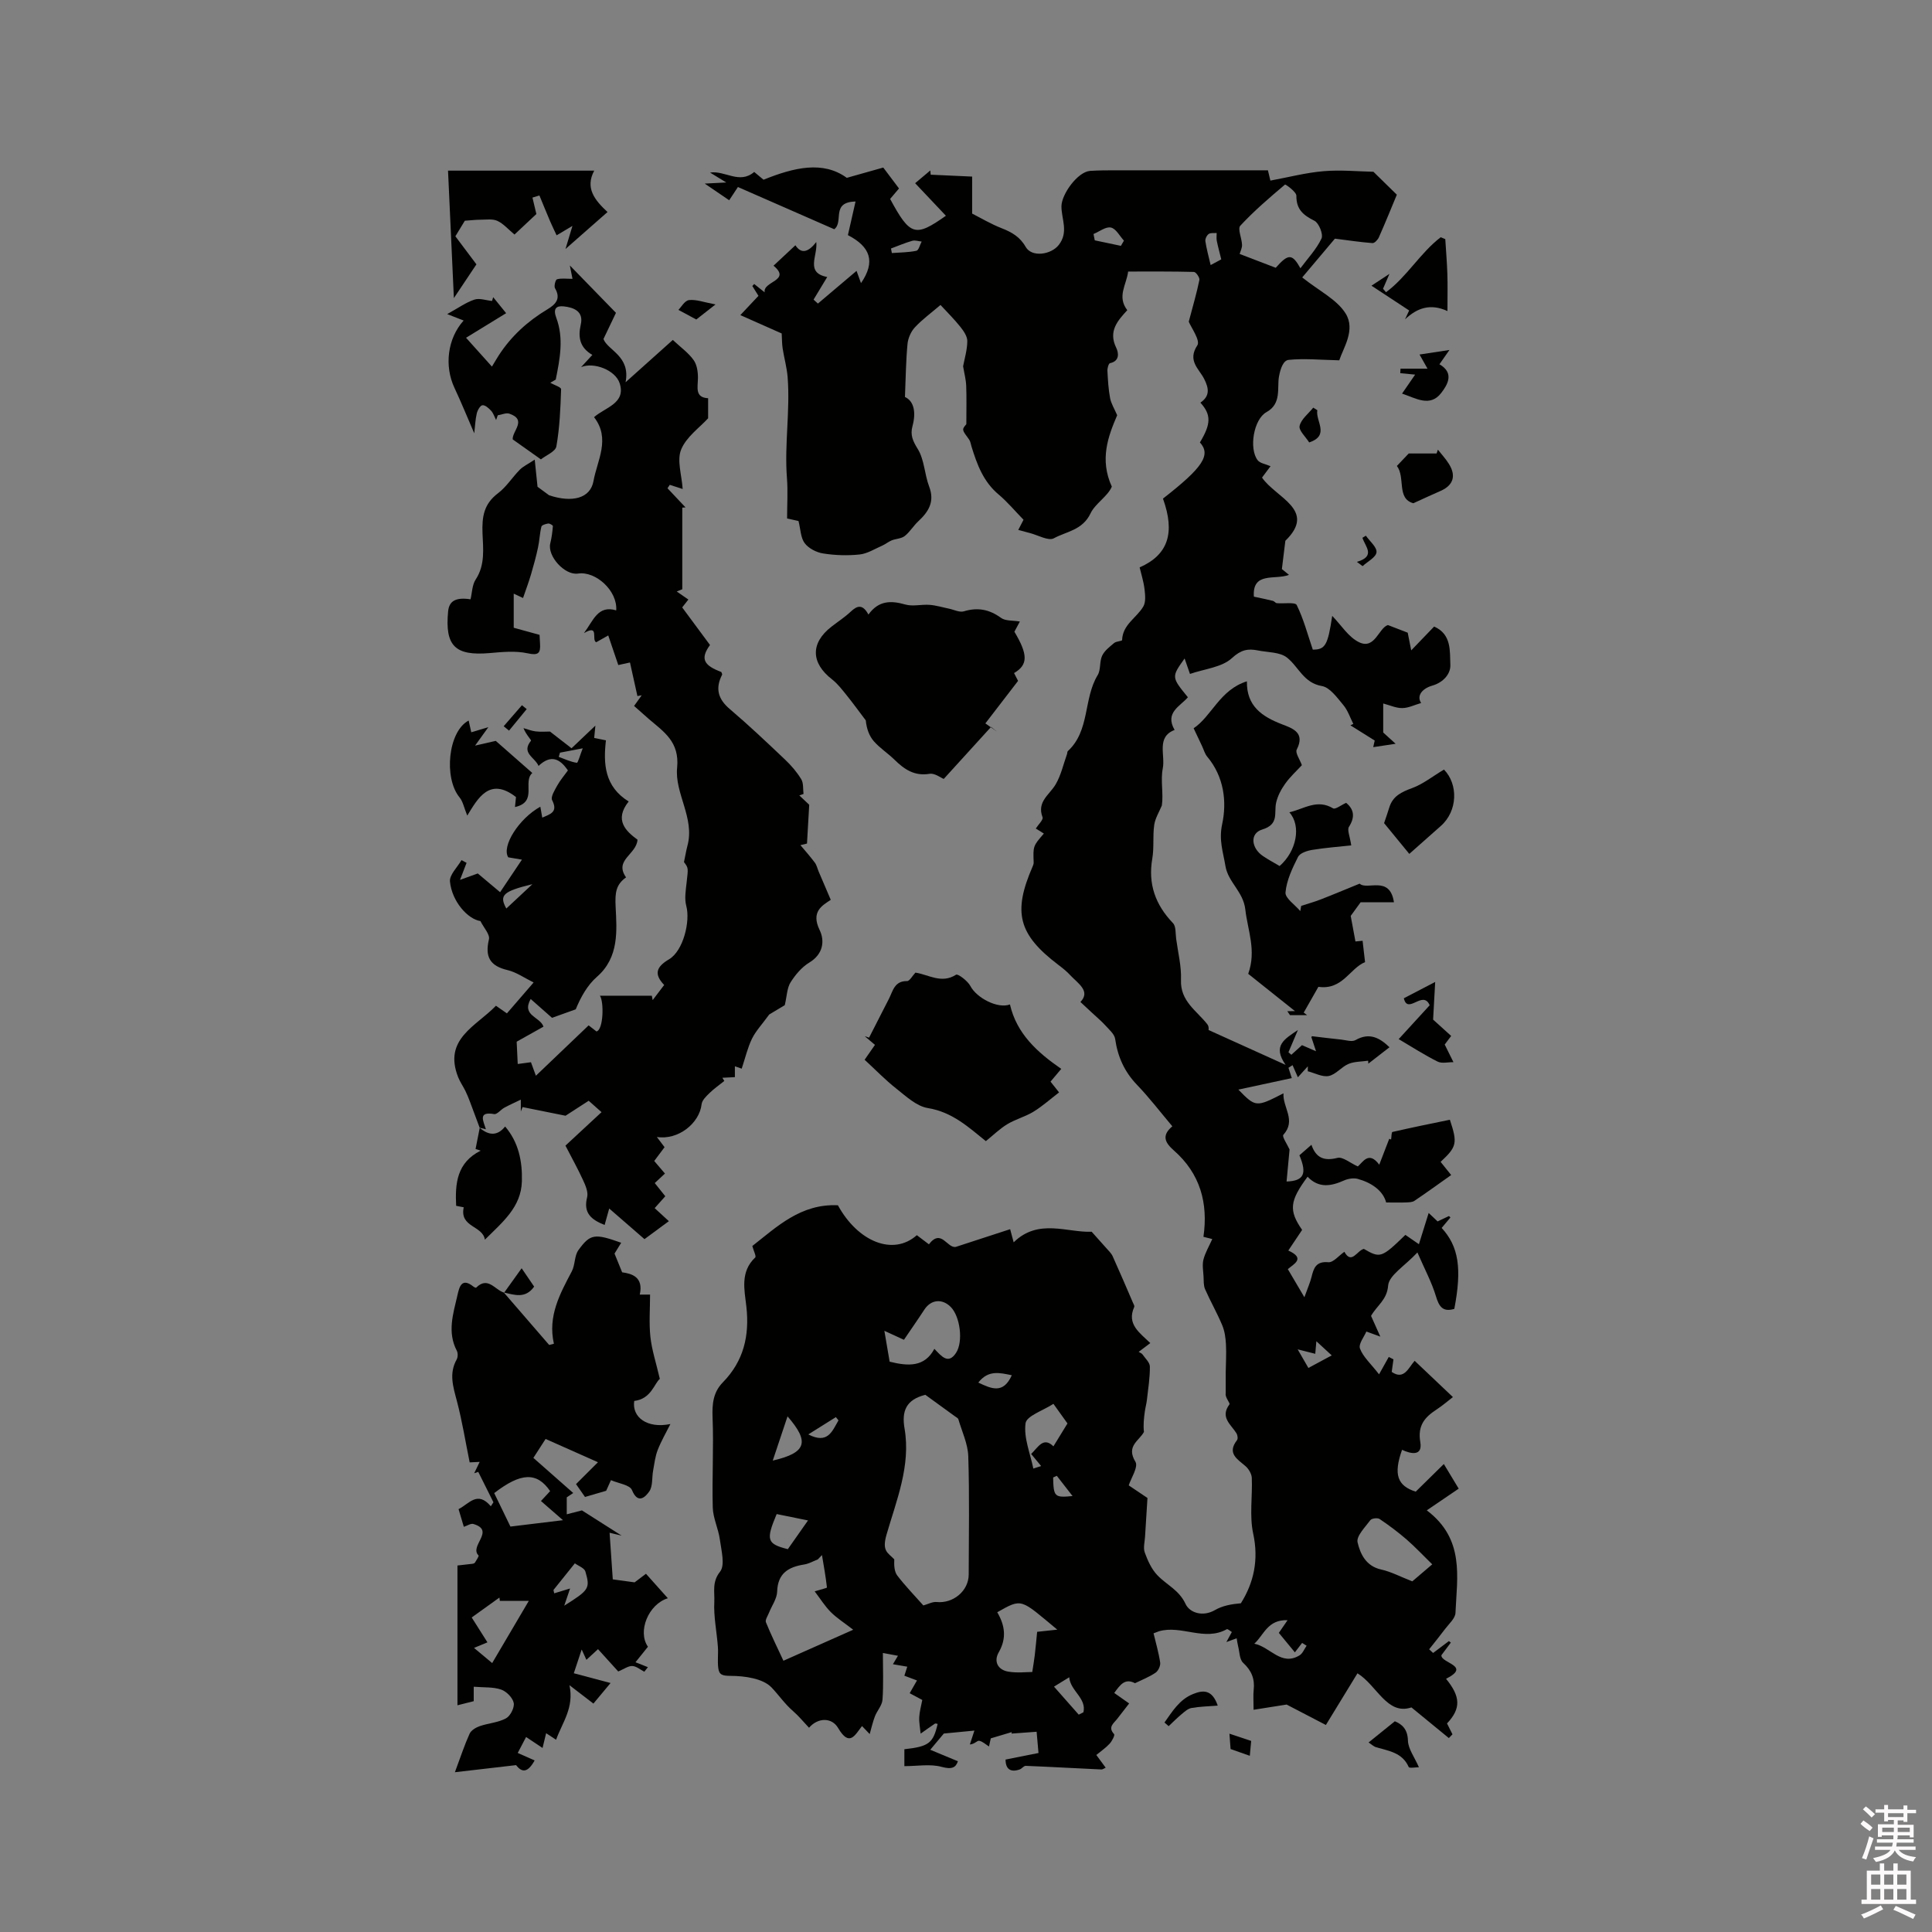 <svg enable-background="new 0 0 400 400" viewBox="0 0 400 400" xmlns="http://www.w3.org/2000/svg"><rect x="0" y="0" width="400" height="400" fill="#808080" stroke="none"/><path d="m385.2 377.6.6-.7c.6.4 1.3.9 1.9 1.5l-.6.7c-.8-.5-1.4-1-1.9-1.5zm.3 7.1c.6-1.4 1.1-2.9 1.5-4.5.3.1.6.3.9.4-.5 1.4-1 2.9-1.5 4.4zm.2-10.1.6-.6c.7.5 1.3 1.1 1.9 1.6l-.7.7c-.6-.6-1.2-1.2-1.8-1.7zm8.4-.8h.8v.9h1.8v.7h-1.8v1.8h-.8v-.3h-1.2v.9h3.3v2.6h-.8v-.4h-2.5c0 .3 0 .6-.1.8h3.4v.7h-3.5c0 .3-.1.6-.1.8h4v.7h-3.5c.7.9 1.9 1.3 3.6 1.5-.2.2-.4.5-.6.9-1.9-.3-3.2-1.1-3.8-2.3-.5 1.1-1.8 2-3.9 2.4-.2-.3-.4-.5-.6-.8 1.9-.4 3.1-.9 3.6-1.7h-3.2v-.7h3.5c.1-.2.1-.5.2-.8h-3.3v-.7h3.4c0-.2 0-.5 0-.8h-2.4v.3h-.8v-2.6h3.3v-.9h-1.2v.3h-.8v-1.8h-1.8v-.7h1.8v-.9h.8v.9h3.2zm-4.4 5.5h2.4c0-.3 0-.6 0-.9h-2.4zm1.2-3.1h3.2v-.8h-3.2zm4.4 2.2h-2.4v.9h2.5v-.9z" fill="#fcfafa"/><path d="m389.2 385.8h.9v1.5h1.9v-1.5h.9v1.5h2.7v6h1.1v.9h-11.3v-.9h1.1v-6h2.7zm.2 8.7.5.8c-1.2.6-2.5 1.3-4 1.9-.2-.3-.3-.6-.6-.8 1.6-.6 3-1.3 4.1-1.9zm-2-4.3h1.9v-2.1h-1.9zm0 3.1h1.9v-2.2h-1.9zm2.7-3.1h1.9v-2.1h-1.9zm0 3.1h1.9v-2.2h-1.9zm2.4 1.3c1.4.6 2.7 1.2 4.1 1.8l-.5.9c-1.5-.7-2.8-1.4-4.1-1.9zm2.2-6.5h-1.9v2.1h1.9zm-1.9 5.2h1.9v-2.2h-1.9z" fill="#fcfafa"/><g fill="#010100"><path d="m208.19 364.3c2.51-.5 4.71-.94 6.82-1.36-.13-1.51-.27-3.07-.39-4.4-1.58.11-3.38.25-5.19.38.02-.1.03-.21.05-.31-1.3.39-2.61.78-4.35 1.3-.02.08-.17.77-.37 1.68-.72-.45-1.35-1.07-2.05-1.18-.41-.06-.95.71-1.91.76.26-.81.53-1.61.94-2.87-1.94.19-3.71.36-6.33.61-.42.51-1.44 1.71-2.81 3.36 2 .83 3.71 1.55 5.72 2.38-.42 1.25-1.15 1.77-3.41 1.15-2.33-.63-4.97-.14-7.67-.14 0-1.24 0-2.37 0-3.5 5.06-.56 5.96-1.24 6.89-5.24-.19-.03-.44-.14-.56-.06-1 .67-1.98 1.37-2.96 2.07-.11-1.14-.35-2.28-.29-3.41.05-1.14.39-2.27.63-3.56-.87-.47-1.68-.9-2.61-1.4.48-.83.94-1.64 1.51-2.64-.91-.34-1.74-.65-2.61-.98.21-.65.41-1.29.6-1.87-1.12-.19-2.05-.35-2.97-.51.33-.56.66-1.11 1.04-1.75-.73-.13-1.53-.28-3.12-.58 0 3.4.15 6.55-.08 9.68-.08 1.17-1.1 2.25-1.56 3.42-.44 1.13-.7 2.33-1.09 3.69-.38-.39-.93-.97-1.59-1.66-1.47 1.88-2.59 4.41-4.95.4-1.3-2.21-4.16-2.2-6.02-.05-1.16-1.22-2.14-2.44-3.3-3.44-1.72-1.48-3.03-3.41-4.47-4.91-1.79-1.86-5.55-2.38-8.47-2.39-1.73-.01-2.37-.22-2.55-1.62-.19-1.45.03-2.95-.08-4.41-.23-3.11-.9-6.24-.74-9.32.1-1.99-.52-4.07 1.19-6.22 1.08-1.36.26-4.41-.04-6.65s-1.41-4.41-1.47-6.64c-.17-6.21.21-12.43-.04-18.63-.11-2.81.12-5.23 2.13-7.28 4.3-4.39 5.54-9.63 4.87-15.66-.39-3.45-1.33-7.22 1.83-10.19.25-.24-.33-1.37-.6-2.38 5.05-3.94 10.01-8.8 17.72-8.43 4.12 7.53 11.42 10.56 16.34 6.19.78.59 1.59 1.21 2.5 1.89 2.58-3.36 3.77.91 5.59.53 3.71-1.21 7.42-2.42 11.23-3.66.22.81.4 1.5.73 2.72 5.12-5.02 11.07-1.98 16.15-2.19 1.18 1.32 2.11 2.34 3.02 3.38.47.54 1.04 1.06 1.33 1.7 1.44 3.18 2.81 6.4 4.19 9.6.13.29.37.68.27.89-1.61 3.58 1.13 5.34 3.33 7.48-.85.64-1.56 1.18-2.41 1.82.35.22.64.31.78.51.57.83 1.53 1.68 1.54 2.53.02 2.28-.35 4.58-.61 6.86-.09.83-.33 1.65-.44 2.48-.19 1.37-.34 2.75-.18 4.2-1 1.86-3.75 2.9-1.76 6.18.64 1.05-.94 3.45-1.39 4.88 1.44.97 2.83 1.9 3.88 2.61-.18 2.86-.35 5.43-.5 7.99-.06 1.11-.41 2.33-.06 3.3.61 1.67 1.39 3.42 2.59 4.68 1.9 2.01 4.52 3.07 5.86 5.98.83 1.79 3.54 2.74 6.1 1.25 1.52-.88 3.35-1.23 5.35-1.4 2.66-4.24 3.73-8.96 2.55-14.43-.8-3.69-.13-7.69-.29-11.54-.04-.84-.65-1.86-1.31-2.43-1.72-1.48-3.86-2.65-1.75-5.37.22-.28.12-1.03-.1-1.4-1.12-1.84-3.48-3.31-1.46-6.02.18-.24-.96-1.46-.78-2.26 0-1.42-.01-2.83 0-4.25.02-1.97.16-3.95.05-5.91-.07-1.33-.26-2.74-.77-3.95-1.06-2.54-2.44-4.94-3.55-7.46-.34-.78-.27-1.75-.32-2.64-.06-1.17-.3-2.41-.02-3.5.37-1.43 1.16-2.75 1.83-4.25-.54-.14-1.19-.3-1.83-.46 1.01-7.02-.69-13.1-6.11-17.87-1.75-1.54-2.69-3.04-.33-5.01-2.49-2.95-4.74-5.9-7.29-8.56-2.62-2.72-4.02-5.83-4.55-9.53-.14-1-1.23-1.91-1.99-2.76-.84-.93-1.82-1.74-2.74-2.6-.72-.67-1.44-1.34-2.46-2.29 2.18-2.27-.52-3.83-2.19-5.63-.71-.77-1.56-1.43-2.4-2.07-8.26-6.28-9.45-10.83-5.31-20.34.12-.27.23-.57.22-.85-.13-3.39-.13-3.39 2.11-5.98-.58-.36-1.14-.71-1.67-1.04.53-.84 1.59-1.82 1.4-2.33-1.23-3.24 1.46-4.66 2.72-6.83 1.11-1.9 1.6-4.17 2.35-6.27.07-.2.03-.48.16-.6 4.61-4.23 3.2-10.83 6.18-15.73.68-1.12.35-2.81.93-4.03.49-1.04 1.56-1.85 2.49-2.63.43-.36 1.63-.39 1.64-.59.1-3.23 3-4.6 4.38-6.94.56-.94.4-2.43.26-3.63-.18-1.54-.67-3.04-1.01-4.49 5.92-2.6 7.38-7.15 4.83-14.24 8.28-6.45 9.99-9.04 7.65-11.63 2.32-3.84 2.36-5.74.1-8.24 2.01-1.36 1.77-2.97.77-4.93-1.07-2.09-3.51-3.76-1.4-6.94.66-1-1.33-3.75-1.78-4.89.87-3.3 1.65-5.94 2.2-8.64.1-.48-.71-1.65-1.13-1.66-4.45-.12-8.9-.08-13.62-.08-.35 2.76-2.35 5.16-.18 8-1.94 2.13-3.99 4.31-2.29 7.78.47.96.82 2.75-1.29 3.19-.28.06-.56 1.04-.53 1.58.1 1.89.2 3.79.55 5.64.21 1.13.87 2.17 1.47 3.56-1.87 4.34-3.68 9.16-1.11 14.78-.83 2.01-3.43 3.48-4.4 5.53-1.67 3.5-4.98 3.74-7.59 5.16-1.13.62-3.31-.66-5.01-1.09-.72-.18-1.43-.38-2.37-.63.33-.64.73-1.41 1.09-2.11-1.76-1.8-3.33-3.7-5.18-5.25-3.14-2.64-4.45-6.2-5.59-9.92-.15-.49-.22-1.06-.51-1.46-1.5-2.03-1.52-2.02-.56-3.16 0-3.06.07-5.52-.03-7.97-.05-1.26-.39-2.51-.64-4.02.28-1.5.85-3.35.87-5.2.01-.99-.76-2.11-1.44-2.96-1.24-1.56-2.67-2.97-4.11-4.53-2 1.71-3.81 3.02-5.3 4.63-.82.88-1.42 2.25-1.53 3.45-.33 3.45-.36 6.93-.53 10.97 1.93.87 2.3 3.3 1.57 5.99-.52 1.91.06 3.12 1.1 4.81 1.36 2.22 1.38 5.22 2.34 7.74 1.2 3.15-.12 5.22-2.27 7.22-1 .93-1.73 2.2-2.79 3.03-.7.55-1.82.55-2.7.9-.69.28-1.28.79-1.96 1.09-1.54.67-3.07 1.66-4.68 1.83-2.48.26-5.07.18-7.54-.21-1.38-.21-3-1.04-3.82-2.12-.85-1.12-.85-2.88-1.29-4.6-.69-.15-1.58-.35-2.36-.53 0-2.87.18-5.62-.03-8.34-.55-6.99.69-13.95.14-20.92-.16-1.99-.72-3.95-1.03-5.93-.15-.97-.13-1.97-.2-3.11-2.55-1.13-5.4-2.4-8.56-3.8 1.27-1.35 2.47-2.63 3.75-3.99-.43-.69-.85-1.36-1.27-2.04.13-.14.26-.27.39-.41.64.51 1.29 1.03 2.17 1.73-.44-2.32 5.61-2.38 1.83-5.52 1.53-1.43 2.97-2.77 4.53-4.23 1.24 1.91 2.73 1.39 4.32-.67.35 2.82-2.36 6.36 2.27 7.24-.97 1.6-1.9 3.14-2.83 4.68.3.27.6.55.9.82 2.48-2.1 4.96-4.2 8-6.77.3.81.58 1.6.92 2.54 3.07-4.46 1.93-7.54-2.71-9.94.5-2.22.99-4.37 1.58-6.96-5.18.12-2.37 4.21-4.41 5.74-6.57-2.88-13.35-5.85-19.94-8.74-.67 1.01-1.34 2.03-1.81 2.74-1.72-1.18-3.18-2.17-5.06-3.45 1.61-.08 2.79-.15 4.46-.23-1.3-.79-2.28-1.39-3.36-2.05 3.11-.48 6.08 2.49 9.14-.13.67.56 1.38 1.15 1.93 1.61 6.26-2.52 12.29-4 17.24-.39 3.25-.92 5.63-1.59 7.55-2.13 1.37 1.83 2.28 3.03 3.26 4.33-.52.62-1.2 1.41-1.84 2.17 4.15 7.66 5.18 7.97 11.55 3.48-2.06-2.18-4.13-4.36-6.37-6.74 1.27-1.07 2.21-1.86 3.14-2.64.03.29.06.58.08.88 2.68.12 5.35.24 8.58.39v7.66c1.79.91 3.88 2.16 6.11 3.03 2.09.82 3.8 1.79 4.97 3.86 1.27 2.23 5.26 1.63 6.85-.39 2.1-2.68.55-5.37.56-8.01.02-2.51 3.36-7.15 5.94-7.33 1.8-.12 3.6-.12 5.4-.12 10.38-.01 20.77 0 31.41 0 .18.75.39 1.62.51 2.13 3.71-.68 7.34-1.64 11.03-1.95 3.55-.3 7.16.06 10.3.12 1.76 1.73 3.36 3.29 4.85 4.75-1.1 2.64-2.36 5.76-3.72 8.83-.23.51-.9 1.22-1.32 1.19-2.48-.19-4.95-.56-7.78-.92-2.23 2.64-4.61 5.46-6.77 8.03 3.54 2.82 7.19 4.57 8.99 7.47 2.11 3.39-.51 7.17-1.32 9.69-3.91-.09-7.23-.42-10.49-.09-1.06.11-1.67 1.68-1.99 3.45-.43 2.33.59 5.61-2.58 7.36-2.69 1.48-3.67 7.6-1.83 9.97.49.63 1.6.77 2.66 1.23-.63.84-1.17 1.56-1.76 2.36 2.83 4.17 11.42 6.69 4.83 13.08-.29 2.34-.47 3.83-.72 5.86.04.03.66.54 1.47 1.2-2.85 1.12-7.63-.75-7.27 4.51 1.43.31 2.69.56 3.94.87.29.07.53.45.81.48 1.42.14 3.8-.26 4.12.38 1.42 2.88 2.24 6.04 3.33 9.24 2.56 0 3.11-.87 4.02-6.99 1.83 1.86 3.37 4.44 5.63 5.49 3.22 1.49 4-3 5.9-3.59 1.6.62 2.77 1.07 4.1 1.58.11.54.34 1.72.73 3.66 2.06-2.15 3.37-3.51 4.74-4.93 3.64 1.59 3.24 5.1 3.36 7.92.08 1.83-1.39 3.63-3.74 4.31-2.02.58-3.32 2.05-2.31 3.6-1.36.39-2.63 1.04-3.9 1.05-1.28.02-2.57-.59-3.95-.95v6.01c.33.3 1.26 1.14 2.57 2.33-1.94.29-3.19.48-4.64.7.11-.48.23-1.01.31-1.37-1.72-1.08-3.38-2.11-5.03-3.15.2-.1.4-.19.6-.29-.67-1.32-1.14-2.8-2.06-3.9-1.29-1.53-2.77-3.65-4.44-3.94-3.82-.65-4.82-4-7.24-5.9-1.48-1.16-3.96-1.06-6-1.47-2.07-.42-3.5-.16-5.4 1.59-2.08 1.91-5.64 2.22-8.68 3.27-.51-1.48-.8-2.3-1.11-3.2-2.74 3.84-2.74 3.84.68 8.03-1.56 1.86-4.85 3.15-2.75 6.77-3.83 1.45-1.9 5.19-2.45 7.96-.49 2.5.17 5.23-.19 7.67-.55 1.34-1.38 2.64-1.58 4.03-.33 2.3-.01 4.7-.4 6.97-.91 5.26.64 9.56 4.28 13.36.65.68.51 2.14.66 3.25.38 2.83 1.11 5.68 1 8.49-.18 4.46 3.27 6.39 5.48 9.24.37.48.23 1.35.2 1.14 5.34 2.42 10.25 4.64 15.98 7.23-2.75-3.96-.29-5.3 2.55-7.22-.82 1.93-1.39 3.27-1.96 4.61.2.17.4.35.6.52.68-.62 1.36-1.23 2.2-1.99.58.25 1.38.6 2.91 1.26-.47-1.42-.72-2.18-.97-2.94.04-.04.12-.18.18-.17 1.99.23 3.98.49 5.97.69 1.01.11 2.25.53 2.99.11 2.9-1.65 5-.47 7.04 1.48-1.48 1.15-2.93 2.27-4.38 3.4-.01-.2-.03-.41-.04-.61-1.37.2-2.85.15-4.08.67-1.46.62-2.61 2.19-4.07 2.49-1.33.27-2.89-.61-4.35-.98 0-.34.01-.68.01-1.02-.52.57-1.04 1.14-2.06 2.27-.42-.96-.76-1.74-1.1-2.51-.28.18-.57.36-.85.54.3.93.6 1.85.69 2.14-3.57.77-7.09 1.53-11.06 2.38 3.58 3.67 3.66 3.68 9.34.77-.18 2.97 2.7 5.57-.03 8.6-.31.35.83 2 1.29 3.03-.2 2.11-.4 4.34-.62 6.63 3.59-.12 4.27-1.61 2.66-5.43.71-.62 1.5-1.31 2.49-2.17.94 2.73 2.62 3.4 5.38 2.71 1.1-.28 2.6 1.04 4.22 1.77 1.04-.86 2.26-3.31 4.44-.36.77-1.99 1.42-3.68 2.07-5.37.13.05.26.11.38.16.09-.54.07-1.52.28-1.57 3.96-.91 7.95-1.72 11.89-2.53 1.61 4.85 1.45 5.59-1.92 8.72.67.84 1.36 1.69 2.19 2.73-2.59 1.83-5.07 3.63-7.61 5.34-.44.3-1.12.3-1.7.33-1.23.05-2.46.01-4.15.01-.63-2.39-2.93-4.06-5.86-4.88-.87-.24-2.03-.05-2.88.33-2.71 1.21-5.24 1.62-7.53-.78-3.72 5.02-3.93 6.97-1.13 11.01-.92 1.38-1.86 2.78-2.86 4.27 3.63 1.64 1.14 2.78-.1 3.85 1.03 1.75 1.99 3.38 3.43 5.82.74-2.05 1.2-3.08 1.47-4.17.46-1.86.92-3.31 3.49-3.08 1.02.09 2.17-1.37 3.32-2.16 1.49 2.72 2.61-.27 4.03-.6 3.4 1.97 3.66 1.88 8.6-2.9.64.44 1.3.9 2.8 1.93.74-2.38 1.39-4.44 2.02-6.47.15.14.92.87 1.85 1.75.74-.35 1.54-.73 2.35-1.11.1.1.21.2.31.29-.61.73-1.22 1.45-1.82 2.17 3.51 3.82 4.23 8.37 2.62 16.76-2.36.7-3.15-.43-3.81-2.63-.86-2.86-2.31-5.55-3.83-9.05-2.67 2.85-5.89 4.73-6.06 6.85-.24 2.98-2.28 4.08-3.54 6.28.48 1.08 1.03 2.3 1.92 4.29-1.37-.5-2.08-.76-2.89-1.05-.43 1.04-1.67 2.57-1.32 3.52.63 1.72 2.21 3.1 3.95 5.34.97-1.74 1.49-2.67 2.01-3.6.32.17.65.34.97.5-.12.85-.23 1.69-.36 2.6 2.58 1.78 3.48-.9 4.75-2.3 2.69 2.55 5.24 4.97 7.92 7.51-1.03.79-2.15 1.77-3.38 2.57-2.46 1.61-3.96 3.31-3.37 6.76.5 2.96-1.95 2.45-3.78 1.59-1.82 5.11-.96 7.46 2.83 8.66 1.94-1.91 3.82-3.75 5.82-5.72 1.34 2.23 2.29 3.8 3.08 5.1-2.3 1.57-4.21 2.86-6.61 4.49 7.91 5.97 6.25 13.81 5.94 21.24-.05 1.13-1.34 2.25-2.14 3.31-1.07 1.43-2.2 2.81-3.31 4.22.27.25.55.5.82.76l3.27-2.46c.13.1.26.2.4.31-.64.86-1.28 1.71-1.95 2.61-.17 1.66 6.31 2.18.96 4.89 3.01 3.68 3.12 6.14.2 9.24.35.7.74 1.48 1.13 2.25-.25.26-.5.52-.75.78-2.32-1.9-4.63-3.8-7.75-6.35-5.06 1.7-7.13-4.58-11.17-7.06-2.23 3.64-4.34 7.1-6.54 10.7-3.21-1.67-5.99-3.12-8.13-4.23-2.45.39-4.38.69-6.84 1.08 0-1.85-.1-2.99.02-4.11.26-2.28-.44-4.01-2.18-5.61-.76-.7-.74-2.26-1.04-3.43-.14-.54-.2-1.1-.3-1.65-.62.23-1.25.46-2.13.78.4-.73.74-1.36 1.13-2.08-.35-.2-.85-.68-1.04-.58-4.62 2.59-9.42-.93-14.05.43-.1.03-.19.07-1.12.42.45 1.91 1.06 3.96 1.37 6.04.1.67-.39 1.74-.96 2.12-1.35.91-2.91 1.51-4.25 2.17-2.09-1.11-3.08.35-4.3 2.02 1.04.72 1.95 1.36 3.09 2.17-.82 1.06-1.65 2.11-2.46 3.17-.71.94-2.03 1.71-.65 3.19.19.21-.44 1.44-.93 1.97-.78.85-1.76 1.52-2.76 2.34.82 1.11 1.35 1.83 1.94 2.63-.35.15-.63.39-.89.37-5.22-.24-10.44-.54-15.66-.75-.41-.02-.81.6-1.27.75-1.92.67-2.91-.13-2.91-2.05zm-17.02-31.91c.99-.27 1.9-.8 2.75-.71 3.41.35 6.63-2.29 6.64-5.68.02-8.17.17-16.34-.09-24.49-.08-2.57-1.3-5.11-2.05-7.66-.07-.25-.45-.43-.71-.62-2.13-1.55-4.26-3.1-6.13-4.45-4.03 1.01-4.92 3.41-4.3 7 1.32 7.69-1.7 14.9-3.74 21.97-.98 3.4.26 3.7 1.61 5.09-.06 1.27 0 2.54.63 3.37 1.67 2.18 3.6 4.16 5.39 6.18zm-20.99-10.43c-.29.3-.57.6-.86.9-.94.36-1.85.9-2.82 1.05-3.28.52-5.48 1.82-5.6 5.63-.05 1.47-1.11 2.91-1.69 4.37-.26.65-.83 1.48-.63 1.97 1.09 2.68 2.38 5.28 3.62 7.96 4.78-2.12 9.07-4.03 14.45-6.42-1.87-1.45-3.41-2.42-4.66-3.67-1.23-1.24-2.17-2.77-3.32-4.28 1.4-.43 2.56-.69 2.54-.8-.25-2.25-.66-4.48-1.03-6.71zm99.06-266.42c1.53-2.07 3.32-3.94 4.36-6.15.41-.87-.53-3.21-1.46-3.68-2.31-1.16-3.77-2.35-3.74-5.19.01-.8-2.25-2.4-2.35-2.31-3.21 2.71-6.41 5.45-9.26 8.52-.59.64.31 2.59.36 3.95.03.64-.32 1.29-.49 1.9 2.59.99 5.01 1.92 7.47 2.86 2.59-2.94 3.4-2.96 5.11.1zm-86.14 219.99c.47 2.76.83 4.88 1.09 6.39 3.85.96 7.24 1.15 9.26-2.66 1.55 1.63 2.89 3.25 4.48.85 1.54-2.32.86-7.56-1.09-9.52-1.78-1.79-4.1-1.54-5.46.55-1.37 2.1-2.81 4.15-4.23 6.25-1.28-.59-2.3-1.06-4.05-1.86zm113.43 48.35c-1.92-1.87-3.52-3.59-5.28-5.12-1.78-1.54-3.67-2.96-5.62-4.27-.42-.28-1.64-.14-1.91.24-1.08 1.45-2.94 3.31-2.65 4.59.55 2.38 1.73 4.94 4.88 5.63 2.08.46 4.02 1.51 6.45 2.45 1.23-1.04 2.9-2.46 4.13-3.52zm-82.81 22.29c.22-1.46.39-2.43.51-3.42.18-1.51.31-3.02.5-4.9.93-.1 2.55-.27 4.17-.45-7.67-6.36-7.19-6.57-12.43-3.6 1.57 2.68 2 5.34.31 8.29-1.08 1.87-.22 3.65 2.01 4.01 1.82.3 3.73.07 4.93.07zm4.38-55.52c-2.14 1.4-5.56 2.49-5.77 4.02-.41 3 .97 6.24 1.61 9.38.5-.16 1-.32 1.62-.52-.83-1-1.46-1.76-2.07-2.5 1.49-1.46 2.54-3.62 4.61-1.58.98-1.6 1.88-3.06 2.91-4.74-.61-.87-1.47-2.06-2.91-4.06zm52.42 50.08c-.31-.19-.62-.39-.93-.58-.46.59-.92 1.19-1.5 1.95-1.25-1.52-2.31-2.8-3.32-4.03.58-.84 1.02-1.48 1.81-2.63-4.16-.15-4.91 3.09-6.89 4.87 3.3.66 5.55 4.7 9.34 2.43.67-.39 1.01-1.33 1.49-2.01zm-103.23-25.94c-2.36-.48-4.45-.9-6.49-1.32-2.28 5.42-2 6.17 2.31 7.27 1.34-1.92 2.65-3.79 4.18-5.95zm-4.24-21.55c-1.01 3.02-1.96 5.86-3.06 9.16 7.05-1.63 7.64-3.88 3.06-9.16zm55.17 55.96c1.79 2.03 3.45 3.91 5.12 5.8.32-.16.65-.33.97-.49.69-2.93-2.7-4.41-2.94-7.25-1.18.72-1.97 1.21-3.15 1.94zm-15.67-62.95c2.72 1.28 5.16 2.42 6.93-1.52-2.54-.53-4.89-1.12-6.93 1.52zm23.85-237.8c.09.44.17.87.26 1.31 1.8.38 3.61.76 5.41 1.14.21-.36.42-.72.63-1.08-.89-.96-1.65-2.49-2.7-2.71-1.05-.23-2.39.84-3.6 1.34zm46.14 229.24c-.1 1.12-.16 1.82-.23 2.6-1.03-.26-1.96-.49-3.64-.92.96 1.66 1.54 2.67 2.22 3.85 1.74-.94 3.16-1.7 4.83-2.6-1.1-1.01-1.93-1.78-3.18-2.93zm-19.69-223.99c-.34-1.39-.68-2.61-.93-3.85-.1-.52-.02-1.07-.02-1.61-.57.05-1.26-.08-1.66.21-.4.28-.75 1.02-.68 1.5.25 1.63.7 3.24 1.09 4.93.78-.42 1.61-.86 2.2-1.18zm-79.25 240.37c-.18-.22-.36-.45-.54-.67-1.9 1.19-3.81 2.39-5.71 3.58 4.06 2.1 4.96-.71 6.25-2.91zm10.87-242.62c.06.31.12.63.18.94 1.7-.13 3.43-.12 5.08-.47.48-.1.73-1.25 1.09-1.91-.65-.06-1.35-.32-1.93-.16-1.5.43-2.95 1.05-4.42 1.6zm34.33 254.1c-.25.12-.51.23-.76.35.09 4 .28 4.21 4.02 3.84-1.23-1.57-2.24-2.88-3.26-4.19z"/><path d="m99.31 233.49c-.67-1.8-1.33-3.6-2.01-5.39-.29-.76-.59-1.52-.95-2.25-.47-.95-1.1-1.84-1.49-2.82-3.14-7.93 3.72-10.54 7.82-14.8.75.52 1.41.98 2.27 1.58 1.87-2.17 3.73-4.31 5.53-6.4-1.89-.93-3.55-2.12-5.39-2.56-3.66-.86-4.72-2.75-3.86-6.37.24-1.02-1.09-2.42-1.76-3.78-2.63-.4-5.91-4.07-6.31-8.19-.13-1.39 1.54-2.95 2.39-4.43.35.19.7.37 1.05.56-.37.96-.73 1.91-1.36 3.53 1.48-.53 2.51-.9 3.68-1.33 1.36 1.14 2.81 2.36 4.62 3.88 1.49-2.23 2.91-4.35 4.52-6.74-1.25-.21-2.04-.35-2.83-.48-1.44-2.24 2.16-8 6.64-10.48.13.73.25 1.41.4 2.26 1.69-.74 3.31-1.14 2.04-3.62-.34-.67.54-2.08 1.07-3.04.61-1.1 1.45-2.06 2.2-3.11-1.68-2.47-3.53-3.33-6.08-.94-.8-1.83-3.64-2.65-1.56-5.22.1-.13-1.05-1.27-1.56-2.6.85.24 1.68.58 2.54.68 1.03.12 2.08.03 2.95.03 1.41 1.09 2.83 2.2 4.46 3.46 1.61-1.52 3.04-2.88 4.94-4.69-.12 1.15-.17 1.72-.25 2.55.6.12 1.36.28 2.43.5-.55 4.86-.31 9.55 4.71 12.66-3.05 3.83-.59 6.14 1.83 7.91-.21 3.08-4.91 4.19-2.37 7.8-2.09 1.5-2.31 3.13-2.16 6.1.24 4.85.76 10.44-3.85 14.47-2.02 1.76-3.39 4.26-4.41 6.75-1.5.54-3.01 1.08-4.91 1.76-1.22-1.08-2.69-2.38-4.42-3.9-1.95 3.49 1.99 3.67 2.65 5.73-1.55.87-3.18 1.78-5.55 3.11.05 1.05.14 2.84.22 4.62.86-.12 1.72-.23 2.74-.37.21.59.53 1.46 1.02 2.8 3.74-3.57 7.28-6.96 10.92-10.43.56.44 1.11.86 1.62 1.26 1.47-.33 1.57-6.22.71-7.4h10.75c.06.3.12.6.18.91.75-.99 1.51-1.98 2.38-3.13-2.16-2.25-1.65-3.75 1.01-5.32 2.94-1.74 4.43-7.84 3.57-11.04-.41-1.51-.11-3.26.07-4.88.33-2.97.4-2.96-.55-4.2.29-1.36.45-2.39.72-3.4 1.55-5.74-2.67-10.82-2.14-16.14.53-5.4-2.76-7.43-5.88-10.11-.96-.83-1.9-1.68-3.03-2.68.55-.76 1.06-1.48 1.58-2.21-.3.05-.59.11-.89.16-.49-2.2-.97-4.4-1.54-6.95-.57.12-1.42.31-2.42.53-.64-1.9-1.32-3.9-2.08-6.13-.92.52-1.68.95-2.49 1.41-1.07-.46.75-3.83-2.54-1.89 1.96-2.61 2.87-5.85 6.68-4.71.31-4.03-4.23-8.18-7.91-7.62-2.73.42-6.39-3.61-5.74-6.26.29-1.17.44-2.37.54-3.57.01-.16-.66-.57-.97-.53-.51.07-1.33.32-1.41.65-.35 1.41-.39 2.9-.7 4.32-.4 1.86-.9 3.7-1.44 5.53-.46 1.56-1.03 3.09-1.66 4.92-.22-.1-1.15-.54-1.93-.9v7.06c1.16.32 3 .83 5.35 1.47 0 .04.05.95.1 1.85.12 1.95-.35 2.46-2.57 1.97-2.5-.55-5.23-.28-7.84-.05-7.18.62-9.31-1.46-8.62-8.65.21-2.18 1.65-2.94 4.64-2.48.33-1.39.33-2.99 1.07-4.11 1.99-3.02 1.53-6.43 1.41-9.55-.14-3.49.3-6.11 3.22-8.31 1.73-1.31 2.95-3.29 4.5-4.86.68-.69 1.62-1.11 3.09-2.09.24 2.3.4 3.89.58 5.62.51.37 1.45 1.07 2.39 1.76 4.76 1.58 8.55.68 9.2-2.96.75-4.22 3.59-8.74.11-13.21 2.29-2.03 6.66-2.85 5.3-7.03-.88-2.72-5.36-4.44-7.98-3.33.99-1.07 1.54-1.67 2.33-2.53-2.58-1.49-3.01-3.61-2.4-6.27.64-2.75-1.44-3.56-3.54-3.78-1.53-.16-2.24.46-1.53 2.36 1.6 4.27.74 8.56-.11 12.8-.38.22-.75.44-1.13.66.78.45 2.26.91 2.24 1.33-.13 3.96-.29 7.95-.98 11.84-.19 1.08-2.14 1.84-3.2 2.69-2.05-1.46-3.92-2.78-5.84-4.14-.13-1.73 3.04-4.03-.68-5.32-.68-.24-1.6.21-2.41.33-.12.33-.23.65-.35.98-.33-.64-.55-1.39-1.02-1.91-.48-.53-1.24-1.21-1.8-1.15-.47.05-1.03 1.04-1.18 1.7-.3 1.25-.34 2.56-.52 4.11-1.49-3.44-2.71-6.45-4.09-9.39-2.14-4.55-1.47-10.21 1.89-13.96-.8-.31-1.53-.6-3.4-1.33 2.34-1.29 3.9-2.43 5.63-3 1.07-.35 2.42.16 3.65.28.08-.26.16-.52.24-.78.79.97 1.58 1.95 2.68 3.31-2.67 1.64-5.14 3.16-8.3 5.09 1.36 1.52 3.07 3.42 5.36 5.97.65-1.08 1.02-1.71 1.41-2.32 2.58-3.99 6-7.09 10.05-9.52 1.68-1.01 2.89-2.18 1.6-4.38-.25-.43.1-1.78.41-1.86.93-.25 1.96-.09 3.21-.09-.17-.84-.36-1.79-.55-2.77 3.05 3.13 6.09 6.26 9.55 9.81-.59 1.23-1.48 3.1-2.59 5.42.89 2.38 5.63 3.49 4.58 8.95 3.72-3.33 6.97-6.24 9.78-8.76 1.64 1.54 3.23 2.66 4.3 4.16.71.98.92 2.5.9 3.77-.03 1.95-.65 3.99 2.11 4.14v4.15c-1.75 1.92-4.52 3.85-5.59 6.48-.91 2.24.13 5.28.32 8.16-.9-.29-1.78-.58-2.67-.86-.16.24-.31.48-.47.71 1.24 1.32 2.49 2.64 3.73 3.96-.22.02-.45.04-.67.05v16.9c-.38.15-.77.31-1.15.46.76.52 1.52 1.05 2.41 1.67-.49.63-1 1.27-1.28 1.63 1.98 2.68 3.87 5.23 5.76 7.78-2.09 2.86-1.27 4.24 2.34 5.59.06.19.23.44.16.57-1.44 2.82-.86 5.02 1.59 7.1 3.94 3.35 7.7 6.91 11.45 10.47 1.27 1.2 2.44 2.57 3.35 4.06.49.81.34 2.02.47 3.05-.29.1-.58.2-.87.3.74.71 1.49 1.41 2.05 1.94-.17 2.86-.31 5.44-.46 8.03-.45.11-.91.22-1.36.33 1.01 1.2 2.06 2.38 2.99 3.63.38.51.52 1.21.78 1.82.81 1.91 1.63 3.81 2.51 5.87-1.76 1.18-4.15 2.43-2.31 6.24 1.1 2.27.75 5-2.12 6.74-1.57.95-2.9 2.53-3.89 4.1-.74 1.17-.75 2.8-1.2 4.73-.93.55-2.47 1.48-3.22 1.93-1.52 2.09-2.79 3.42-3.57 5.01-.91 1.87-1.38 3.95-2.13 6.21.04.01-.61-.22-1.41-.5v2.25c-.94.05-1.77.09-2.59.13.13.22.27.44.4.66-1.04.84-2.14 1.6-3.09 2.53-.67.65-1.52 1.47-1.61 2.29-.45 3.97-4.87 7.48-9.27 6.78.63.83 1.08 1.42 1.6 2.11-.66.88-1.35 1.81-2.14 2.86.71.83 1.38 1.61 2.22 2.6-.67.62-1.31 1.23-2.11 1.97.7.88 1.4 1.76 2.18 2.73-.74.83-1.44 1.61-2.2 2.46.94.87 1.85 1.7 2.94 2.7-2.02 1.49-3.88 2.85-5.05 3.72-2.48-2.16-4.68-4.07-7.3-6.34-.45 1.59-.68 2.43-.95 3.41-2.76-1.1-4.46-2.47-3.62-5.75.26-1.03-.32-2.4-.82-3.48-1.09-2.39-2.38-4.69-3.67-7.2 2.46-2.28 4.85-4.5 7.47-6.93-.95-.84-1.79-1.58-2.66-2.36-1.78 1.15-3.43 2.22-4.79 3.1-3.03-.61-5.96-1.2-8.9-1.79-.12.31-.24.61-.36.92 0-.63 0-1.26 0-2.46-1.32.64-2.4 1.11-3.42 1.67-.74.4-1.5 1.43-2.1 1.32-3.44-.6-2.22 1.44-1.71 3.14-.52-.13-.91-.22-1.29-.31zm5.52-45.39c1.76-1.64 3.26-3.04 5.4-5.04-6.1 1.48-6.93 2.28-5.4 5.04zm11.11-32.27c-.09.29-.17.58-.26.87 1.24.45 2.47 1.05 3.75 1.23.23.03.69-1.67 1.22-3-2.08.39-3.39.65-4.71.9z"/><path d="m104.31 267.6 9.39 10.86c.33-.08.65-.17.98-.25-1.3-5.73 1.25-10.33 3.71-15 .7-1.33.52-3.21 1.36-4.38 2.47-3.42 3.4-3.47 8.86-1.53-.5.82-.99 1.61-1.38 2.24.48 1.19.92 2.25 1.58 3.88 1.97.27 4.46.94 3.65 4.61h2.13c0 2.94-.24 5.88.07 8.77.29 2.69 1.17 5.32 1.95 8.68-1.14.92-1.78 4.16-5.3 4.57-.51 3.38 2.68 5.77 7.49 4.78-.89 1.78-1.9 3.5-2.62 5.35-.53 1.35-.7 2.85-.96 4.3-.27 1.45-.04 3.21-.79 4.3-.73 1.05-2.32 2.81-3.59-.28-.44-1.08-2.79-1.37-4.35-2.05-.44.99-.83 1.84-.99 2.2-1.52.44-2.67.78-4.38 1.28-.44-.63-1.26-1.8-1.86-2.66 1.37-1.37 2.59-2.57 4.54-4.53-4.15-1.84-7.55-3.36-10.84-4.82-.88 1.37-1.62 2.51-2.53 3.92 2.45 2.16 5.35 4.71 8.25 7.27-.45.3-.9.6-1.34.9v3.51c1.01-.26 2.03-.52 3.14-.81 2.46 1.57 5.17 3.29 8.23 5.23-1.11-.27-1.88-.45-2.5-.6.23 3.36.44 6.52.66 9.65 1.22.17 2.57.35 4.52.62.34-.26 1.24-.94 2.35-1.78 1.55 1.74 3 3.36 4.53 5.07-4.02 1.23-6.33 6.89-4.12 10.04-.66.83-1.37 1.71-2.58 3.21.8.32 1.69.67 2.57 1.02-.25.31-.49.63-.74.94-.83-.42-1.65-1.15-2.49-1.18-.85-.03-1.72.63-2.91 1.13-1.31-1.44-2.71-2.98-4.19-4.62-.74.68-1.41 1.3-2.4 2.21-.29-.64-.54-1.16-.98-2.14-.65 1.97-1.08 3.26-1.63 4.92 2.33.62 4.53 1.2 7.61 2.02-1.5 1.8-2.75 3.3-3.55 4.26-2.06-1.58-3.51-2.7-4.96-3.81 1 4.65-1.47 7.7-2.77 11.3-.83-.55-1.38-.91-2.06-1.36-.27 1.11-.48 1.98-.74 3.06-1.17-.78-2.13-1.42-3.41-2.27-.57 1.09-1.07 2.05-1.73 3.3 1.29.57 2.39 1.06 3.5 1.55-1.42 2.54-2.59 2.59-3.84.97-4.31.5-8.16.95-12.67 1.47 1.23-3.3 2.01-5.7 3.05-7.98.32-.7 1.29-1.28 2.09-1.56 1.8-.62 3.82-.73 5.45-1.62.9-.49 1.78-2.23 1.59-3.19-.22-1.08-1.5-2.38-2.6-2.76-1.64-.57-3.54-.41-5.68-.59v2.99c-.88.22-1.86.47-3.37.85 0-9.63 0-18.92 0-28.94.66-.07 1.86-.2 3.07-.35.2-.02.47-.11.56-.26.3-.48.86-1.35.74-1.47-2.01-1.95 3.58-5.15-1.08-6.52-.51-.15-1.21.34-1.97.59-.29-.98-.68-2.27-1.09-3.66 2.21-1.12 3.9-3.87 6.68-.59.18-.28.36-.55.54-.83-1.05-2.1-2.1-4.19-3.14-6.29-.28.09-.56.19-.84.28.34-.7.68-1.41 1.13-2.35-.97.05-1.68.08-2.07.1-.87-4.27-1.55-8.55-2.65-12.72-.77-2.92-1.67-5.67-.05-8.57.27-.48.29-1.34.04-1.82-2.02-3.86-.75-7.68.12-11.46.38-1.64.82-3.86 3.36-1.79.14.11.46.25.52.19 2.44-2.45 3.91.5 5.8 1.03-.02.03-.07-.03-.07-.03zm9.59 41.12c-2.73-3.99-6.04-3.87-11.58.41 1.19 2.45 2.4 4.95 3.36 6.93 3.88-.47 7.12-.87 10.88-1.32-1.77-1.54-3.09-2.69-4.56-3.97.69-.75 1.31-1.41 1.9-2.05zm-16.24 26.16c1.15 1.82 2.15 3.39 3.26 5.15-.96.4-1.76.73-2.78 1.15 1.16.97 2.1 1.75 3.76 3.14 2.66-4.52 5.08-8.63 7.58-12.87-2.55 0-4.27 0-5.99 0-.03-.23-.06-.46-.09-.69-1.87 1.33-3.73 2.67-5.74 4.12zm19.16-2.44c5.15-3.24 5.4-3.56 4.38-7.07-.21-.73-1.45-1.16-2.18-1.7-1.64 2.05-3.04 3.78-4.43 5.52.05.23.1.46.15.69 1.08-.33 2.16-.65 3.29-1-.42 1.21-.82 2.39-1.21 3.56z"/><path d="m247.13 150.78c3.73-2.48 5.42-7.98 11.03-9.72-.1 5.12 3.12 7.3 7.27 8.9 2.17.84 4.86 1.7 3.04 5.24-.34.67.64 2.02 1.07 3.22-1.09 1.18-2.43 2.4-3.45 3.83-.84 1.17-1.57 2.55-1.88 3.94-.48 2.12.69 4.47-2.9 5.56-2.59.79-2.26 3.83.15 5.47 1.13.77 2.34 1.41 3.47 2.08 3.5-3.05 4.54-8.3 2.02-11.12 3.08-.72 5.75-2.81 9.05-.82.46.28 1.67-.68 2.7-1.14 1.53 1.25 1.96 2.81.59 4.96-.42.65.2 1.97.47 3.85-2.57.28-5.34.48-8.07.93-1.06.17-2.54.65-2.94 1.44-1.17 2.33-2.37 4.83-2.6 7.36-.11 1.19 1.97 2.57 3.06 3.87.06-.36.13-.72.19-1.08 1.35-.44 2.73-.82 4.06-1.34 2.56-.99 5.08-2.06 8.04-3.26 1.53 1.45 6.26-1.81 7.1 3.86-2.32 0-4.38 0-6.9 0-.55.76-1.42 1.95-2.05 2.82.34 1.84.63 3.4.98 5.29.18-.02.92-.09 1.48-.14.16 1.35.31 2.7.51 4.42-3.12 1.23-4.66 5.84-9.66 5.11-.94 1.66-1.99 3.5-3.04 5.34.24.18.47.35.71.53-1.18 0-2.37 0-3.55 0-.18-.27-.37-.55-.55-.82.83-.01 1.66-.02 1.58-.02-3.6-2.87-6.69-5.34-9.68-7.72 1.74-4.86-.12-9-.6-13.32-.42-3.72-3.57-5.64-4.12-9.02-.47-2.86-1.39-5.33-.68-8.62 1.01-4.68.39-9.86-3.09-14-.51-.61-.72-1.47-1.08-2.22-.5-1.09-1.02-2.17-1.73-3.66z"/><path d="m210.78 140.97c-2.43 3.16-4.56 5.92-6.77 8.8 1.1.78 1.74 1.23 2.37 1.68-.4-.32-.79-.63-1.19-.95-3.26 3.58-6.52 7.17-9.8 10.77-.61-.24-1.87-1.24-2.93-1.06-3.15.52-5.24-.93-7.28-2.93-1.36-1.33-3.02-2.39-4.26-3.81-.97-1.11-1.5-2.6-1.67-4.32-1.33-1.75-2.61-3.53-3.99-5.24-.92-1.14-1.84-2.35-2.98-3.24-4.41-3.41-4.51-7.53-.14-10.92 1.34-1.04 2.78-1.97 4.01-3.13 1.35-1.27 2.46-1.58 3.65.62 2.11-2.94 4.67-2.93 7.64-2.08 1.56.44 3.36-.06 5.04.07 1.34.1 2.65.51 3.97.78 1.04.21 2.2.83 3.1.56 2.87-.87 5.28-.41 7.71 1.36.92.67 2.45.5 3.89.75-.19.36-.66 1.23-1.13 2.11 2.82 4.73 2.86 6.84-.07 8.56.39.78.81 1.58.83 1.62z"/><path d="m189.53 201.37c2.72.41 5.39 2.37 8.42.43.37-.24 2.4 1.28 2.96 2.35 1.3 2.47 5.66 4.76 8.19 3.81 1.38 6.03 5.61 9.88 10.62 13.34-.8.96-1.45 1.72-2.22 2.64.62.78 1.25 1.57 1.77 2.23-1.83 1.4-3.46 2.87-5.29 3.99-1.7 1.04-3.72 1.56-5.43 2.59-1.58.96-2.94 2.3-4.44 3.51-3.48-2.79-6.89-6.02-12.02-6.85-2.33-.38-4.49-2.42-6.49-4-2.32-1.82-4.38-3.97-6.59-6 .9-1.3 1.49-2.14 2.14-3.08-.7-.6-1.41-1.2-2.12-1.8.3.1.6.21.9.31 1.37-2.68 2.74-5.36 4.11-8.04.83-1.63 1.13-3.71 3.75-3.68.54.02 1.11-1.09 1.74-1.75z"/><path d="m110.24 40.91c.25 1.03.49 2.06.81 3.4-1.35 1.27-2.95 2.77-4.53 4.25-1.28-1.06-2.27-2.24-3.54-2.83-1-.46-2.33-.24-3.51-.24-.93 0-1.85.11-3.23.21-.47.76-1.18 1.93-1.96 3.22 1.6 2.14 3.17 4.24 4.36 5.81-1.55 2.32-2.95 4.42-4.67 6.99-.42-9.14-.81-17.61-1.21-26.39h30.27c-1.95 3.62.13 6.13 2.75 8.57-2.9 2.55-5.57 4.9-8.7 7.65.55-1.81.91-3.03 1.44-4.78-1.55.93-2.42 1.44-3.28 1.95-.45-.97-.92-1.92-1.34-2.9-.76-1.78-1.48-3.56-2.22-5.35-.49.15-.96.29-1.44.44z"/><path d="m99.3 233.49c1.91 1.65 3.7 1.72 5.28-.26 2.77 3.24 3.59 7.17 3.47 11.36-.16 5.34-3.96 8.39-7.66 12.07-.45-2.95-5.28-2.52-4.38-6.7-.27-.05-.91-.18-1.57-.31-.23-4.6.12-8.94 5.08-11.42-.35-.11-.71-.23-1.06-.34.29-1.47.58-2.94.87-4.41-.02.01-.03.01-.03.01z"/><path d="m96.74 168.86c-.66-1.61-.88-2.89-1.59-3.76-3.32-4.03-2.38-13.69 1.88-15.92.17.78.33 1.52.54 2.43.9-.27 1.77-.53 3.54-1.06-1.01 1.41-1.59 2.21-2.75 3.82 1.76-.4 2.85-.66 4.28-.98 2.26 1.99 4.8 4.22 7.57 6.65-2.08 1.83 1.19 5.99-3.59 7.05.09-.91.15-1.55.21-2.07-5.52-4.29-7.95.38-10.09 3.84z"/><path d="m298.96 159.33c2.97 3.04 2.87 8.58-.67 11.69-2.13 1.88-4.26 3.77-6.51 5.77-1.86-2.27-3.6-4.39-5.22-6.37.4-1.19.76-2.19 1.07-3.22.72-2.39 2.54-3.23 4.75-4.04 2.23-.82 4.17-2.39 6.58-3.83z"/><path d="m299.68 64.4c-3.54-1.62-6.25-.66-8.78 1.71.27-.58.54-1.16.85-1.83-2.52-1.65-5.1-3.35-7.8-5.13 1.13-.74 2.18-1.43 3.72-2.45-.58 1.34-.95 2.22-1.33 3.09.21.24.41.47.62.71 4.3-3.16 7.08-8.14 11.32-11.38.32.13.63.26.95.39.15 2.4.35 4.79.43 7.19.08 2.3.02 4.61.02 7.7z"/><path d="m292.62 104.19c-3.52-.95-1.61-5.39-3.41-7.72.99-1.05 1.93-2.03 2.45-2.58h5.77c.09-.26.18-.53.27-.79.76.96 1.6 1.87 2.25 2.9 1.6 2.51.94 4.5-1.74 5.66-1.64.71-3.26 1.47-5.59 2.53z"/><path d="m299.11 216.26c.77 1.56 1.29 2.6 1.81 3.65-1.11-.02-2.39.33-3.28-.12-2.71-1.35-5.27-3.01-8.06-4.65 2.61-2.85 4.63-5.05 6.42-7.01-1.39-3.28-4.54 2.04-5.35-1.45 2.24-1.16 4.33-2.26 6.49-3.38-.13 2.29-.27 4.87-.43 7.8 1.01.92 2.34 2.12 3.74 3.38-.65.87-1.25 1.66-1.34 1.78z"/><path d="m290.28 81.49c.94-1.37 1.71-2.49 2.71-3.93-1.24-.12-2.16-.21-3.08-.3.02-.31.04-.62.05-.93h5.59c-.66-1.17-1.05-1.87-1.65-2.93 1.92-.29 3.7-.56 6.19-.94-.96 1.37-1.47 2.1-2.07 2.96 3.12 1.79 1.71 4.21.36 5.95-2.33 3-5.26 1.06-8.1.12z"/><path d="m283.35 360.76c1.97-1.59 3.62-2.92 5.44-4.39 1.51.64 2.64 1.63 2.71 4.01.05 1.71 1.34 3.38 2.27 5.51-.65 0-1.98.24-2.11-.04-1.31-3-4.12-3.33-6.73-4.1-.55-.16-1.01-.62-1.58-.99z"/><path d="m241.09 356.63c1.63-2.28 3.08-4.76 5.92-5.9 1.92-.77 3.91-1.11 5.11 2.4-1.92.15-3.7.19-5.43.49-.74.13-1.43.76-2.04 1.27-.94.78-1.8 1.65-2.69 2.49-.29-.26-.58-.5-.87-.75z"/><path d="m272.74 84.93c-.42 2.24 2.67 5.22-1.69 6.67-.73-1.17-2.2-2.49-1.98-3.42.32-1.4 1.82-2.53 2.82-3.78.29.18.57.36.85.53z"/><path d="m148.14 63.03c-1.98 1.55-3.01 2.36-3.98 3.12-.88-.48-1.96-1.05-3.7-1.99.56-.56 1.3-1.92 2.19-2.03 1.49-.17 3.08.45 5.49.9z"/><path d="m104.36 267.66c1.1-1.53 2.19-3.06 3.64-5.08 1.05 1.54 1.84 2.7 2.59 3.8-1.83 2.57-4.09 1.7-6.28 1.22 0 0 .05.06.05.06z"/><path d="m258.76 363.52c-1.64-.58-2.79-.98-3.98-1.4-.07-.9-.15-1.92-.24-3.18 1.5.5 2.9.97 4.5 1.5-.08.85-.17 1.87-.28 3.08z"/><path d="m280.93 116.33c4.01-1.18 1.68-3.21 1.15-4.99.24-.14.47-.29.71-.43.8 1.15 2.31 2.38 2.2 3.43s-1.85 1.92-2.88 2.87c-.4-.29-.79-.58-1.18-.88z"/><path d="m109.05 146.81c-1.22 1.49-2.44 2.97-3.66 4.46-.37-.3-.74-.6-1.11-.91 1.26-1.45 2.52-2.9 3.78-4.35.33.26.66.53.99.8z"/></g></svg>